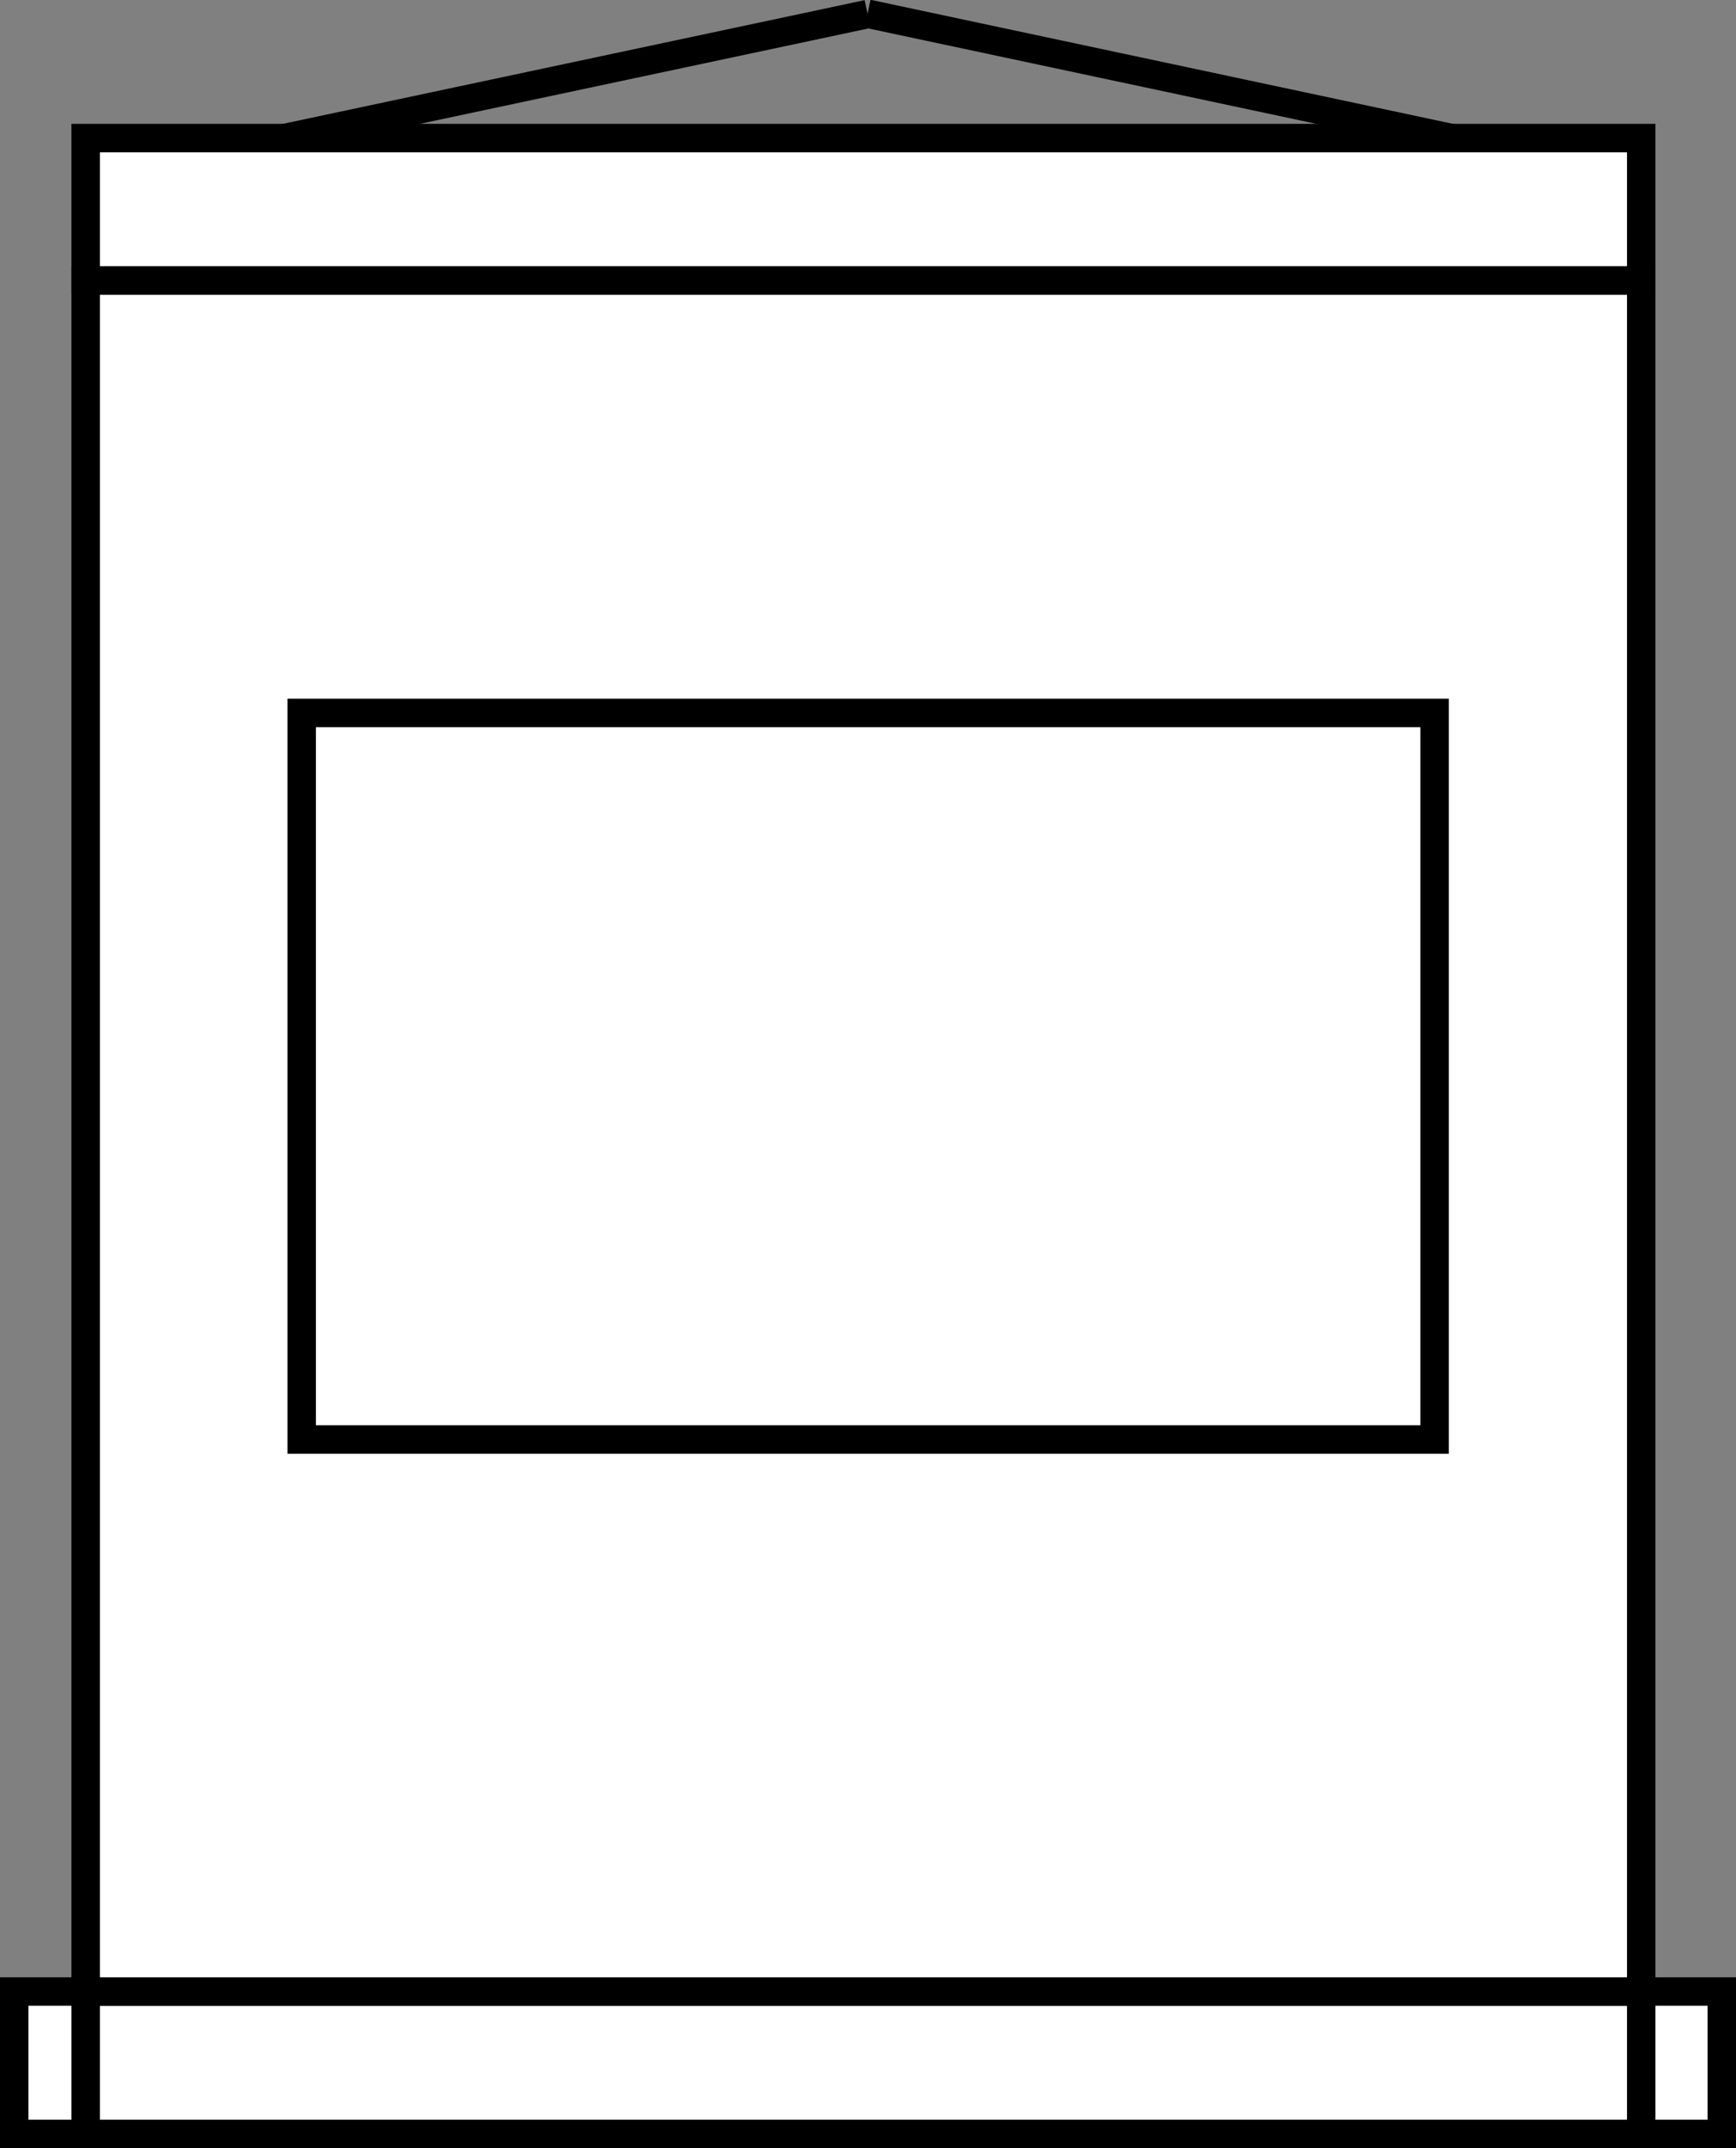 <?xml version="1.0" encoding="UTF-8"?><svg id="_レイヤー_2" xmlns="http://www.w3.org/2000/svg" viewBox="0 0 61 75.45"><rect x="0" y="0" width="61" height="75.45" fill="#808080" stroke="none"/><defs><style>.cls-1{fill:#fff;}</style></defs><g id="_レイヤー_1-2"><rect class="cls-1" x=".5" y="69.95" width="60" height="5"/><path d="M61,75.45H0v-6h61v6ZM1,74.45h59v-4H1v4Z"/><rect class="cls-1" x="3.01" y="69.95" width="54.66" height="5"/><path d="M58.17,75.45H2.51v-6h55.66v6ZM3.51,74.45h53.66v-4H3.51v4Z"/><rect class="cls-1" x="3.01" y="9.85" width="54.66" height="60.1"/><path d="M58.17,70.45H2.51V9.35h55.66v61.1ZM3.51,69.45h53.66V10.35H3.51v59.1Z"/><rect class="cls-1" x="10.6" y="25.04" width="39.81" height="25.52"/><path d="M50.9,51.06H10.1v-26.52h40.81v26.52ZM11.1,50.06h38.81v-24.52H11.1v24.52Z"/><line class="cls-1" x1="9.92" y1="4.87" x2="30.49" y2=".49"/><rect x="9.69" y="2.18" width="21.03" height="1" transform="translate(-.12 4.26) rotate(-12)"/><line class="cls-1" x1="51.06" y1="4.87" x2="30.49" y2=".49"/><rect x="40.28" y="-7.84" width="1" height="21.03" transform="translate(29.66 42) rotate(-77.98)"/><rect class="cls-1" x="3.01" y="4.85" width="54.66" height="5"/><path d="M58.17,10.35H2.51v-6h55.66v6ZM3.51,9.35h53.66v-4H3.51v4Z"/></g></svg>